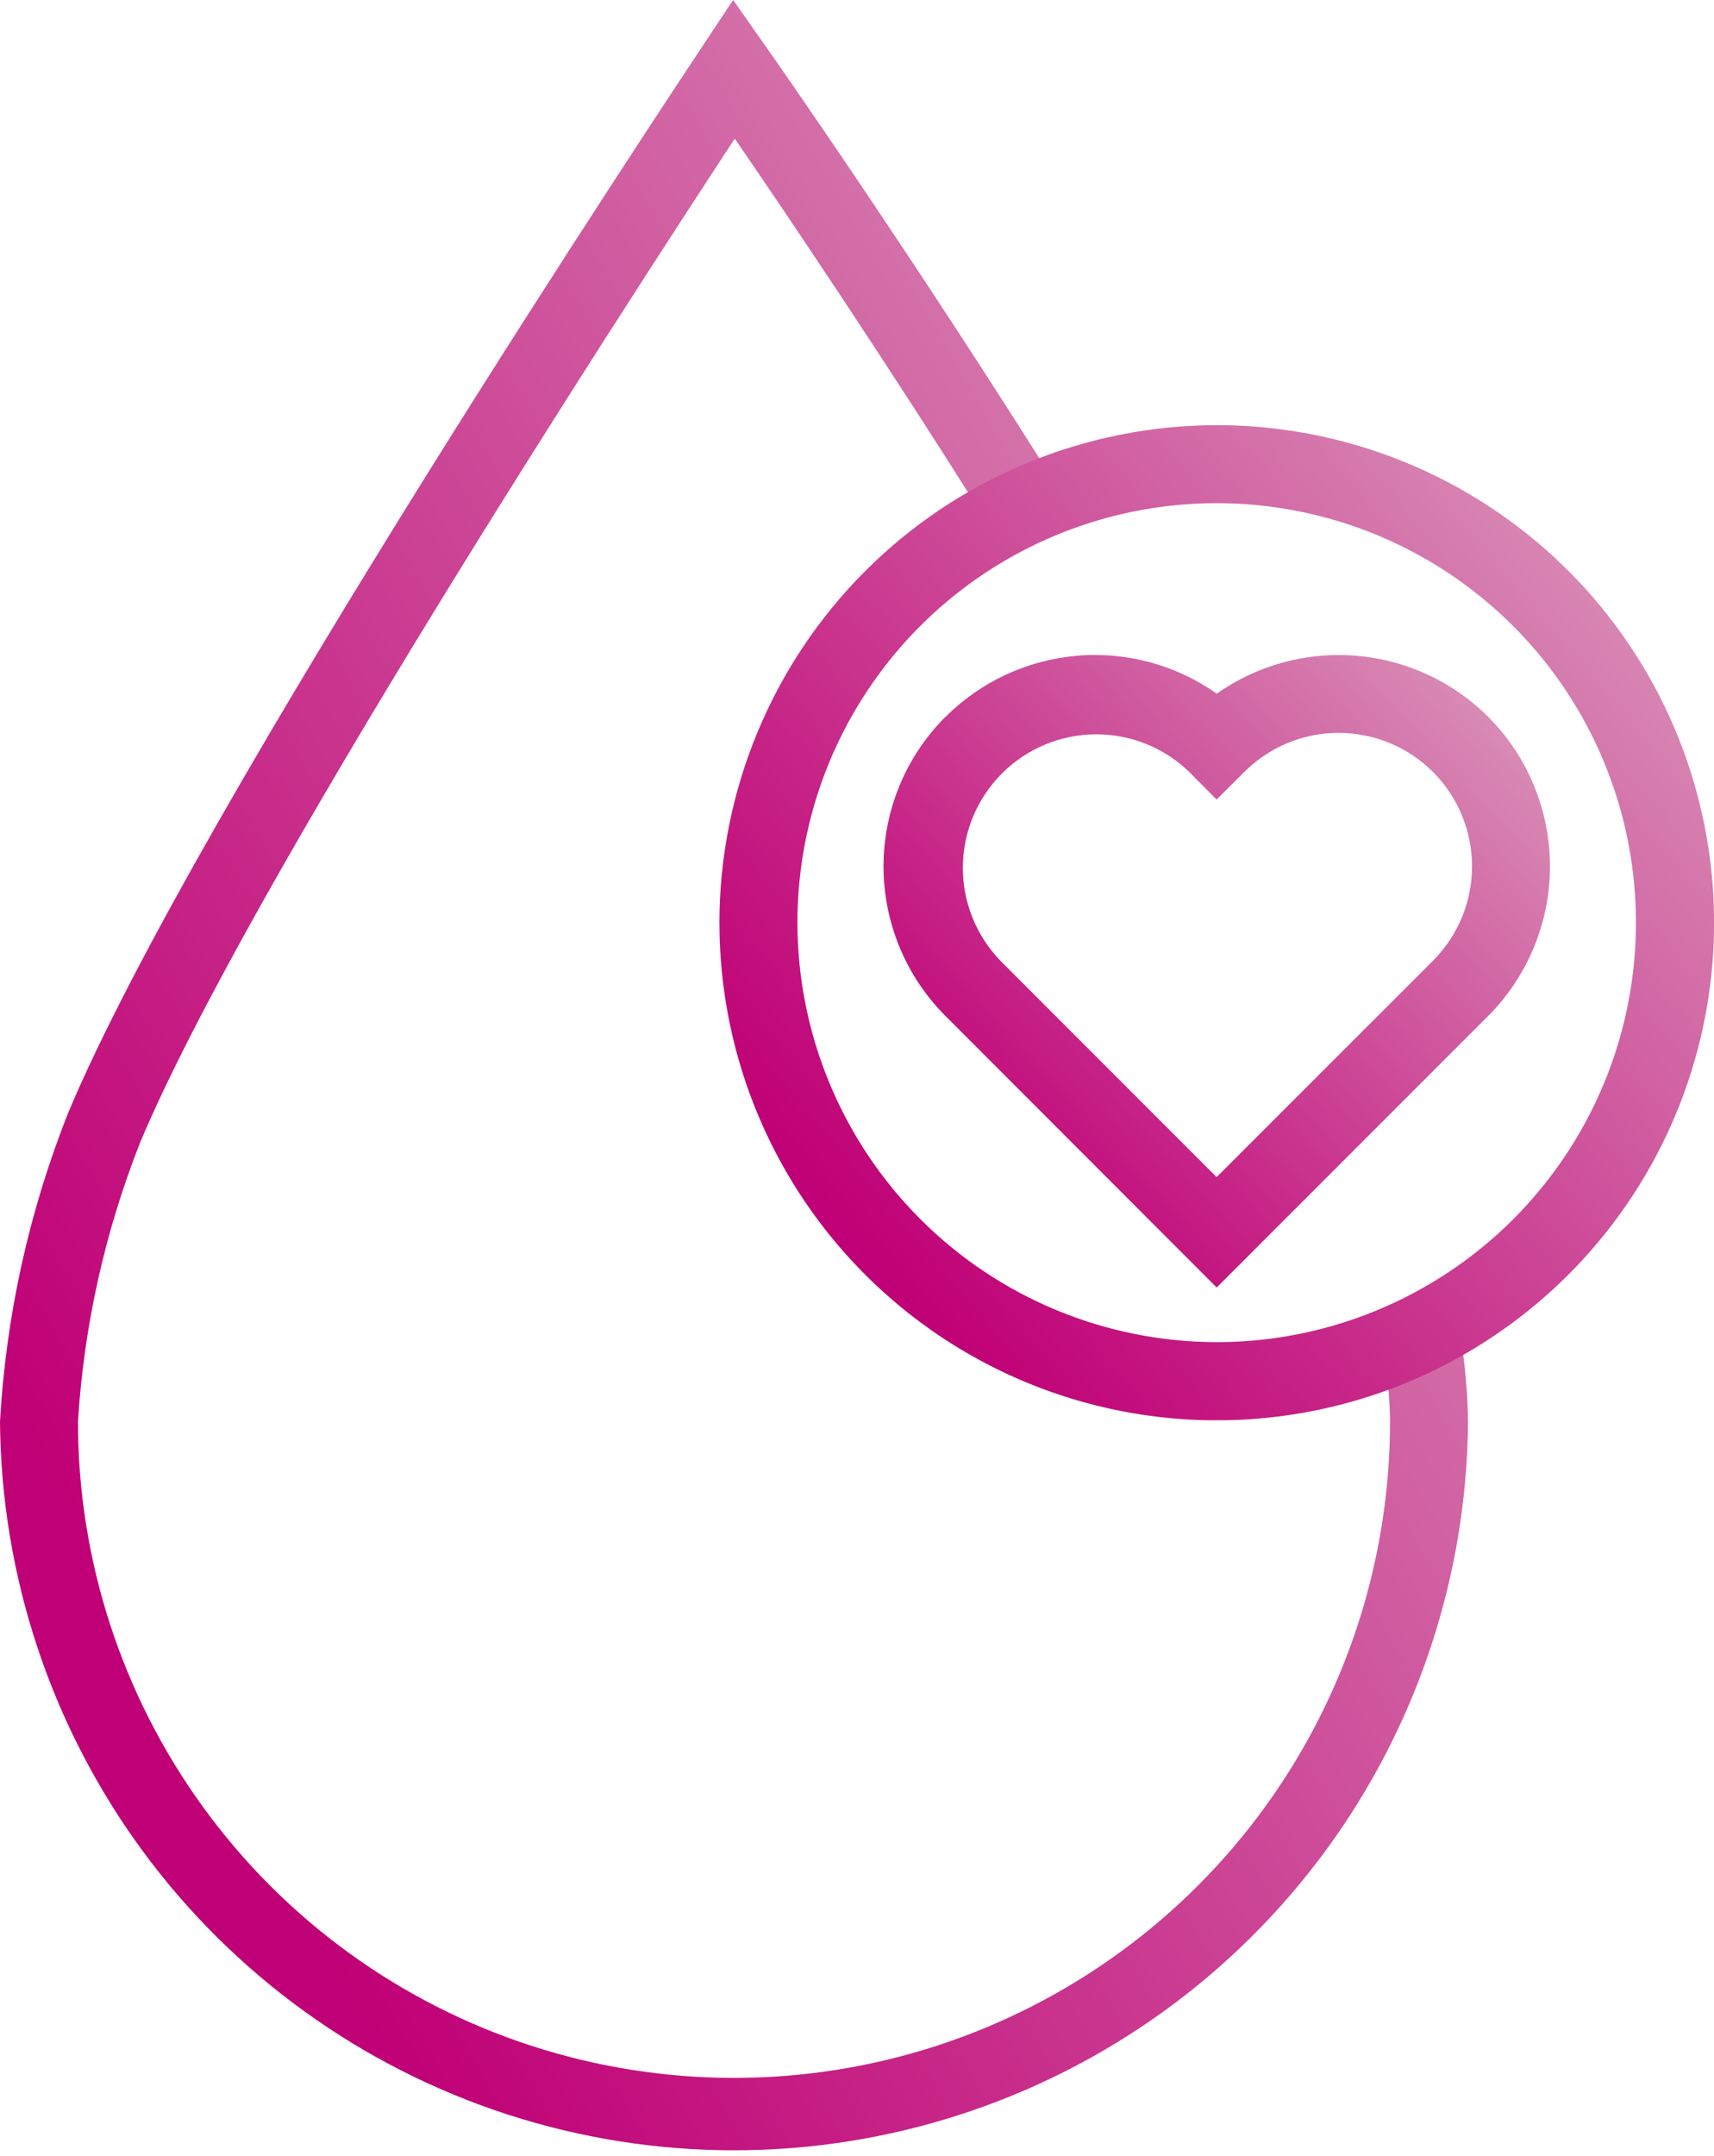 <svg id="Grupo_81" data-name="Grupo 81" xmlns="http://www.w3.org/2000/svg" xmlns:xlink="http://www.w3.org/1999/xlink" width="39.569" height="49.742" viewBox="0 0 39.569 49.742">
  <defs>
    <linearGradient id="linear-gradient" x1="0.226" y1="0.92" x2="1.098" y2="0.18" gradientUnits="objectBoundingBox">
      <stop offset="0" stop-color="#c00076"/>
      <stop offset="1" stop-color="#db9cbd"/>
    </linearGradient>
    <clipPath id="clip-path">
      <path id="Trazado_21" data-name="Trazado 21" d="M16.925,0,16.2,1.093c-.474.715-11.673,17.543-14.622,24.575A22.768,22.768,0,0,0,0,32.8a16.946,16.946,0,0,0,33.891,0,13.922,13.922,0,0,0-.266-2.493,10.654,10.654,0,0,1-1.683.838A11.08,11.08,0,0,1,32.09,32.8,15.144,15.144,0,0,1,1.8,32.8a21.106,21.106,0,0,1,1.433-6.433C5.692,20.509,14.376,7.138,16.963,3.2c1.138,1.657,3.421,5.032,5.86,8.914a10.49,10.49,0,0,1,1.655-.773c-3.423-5.45-6.556-9.927-6.8-10.268Z" transform="translate(0 -0.001)" fill="url(#linear-gradient)"/>
    </clipPath>
    <clipPath id="clip-path-2">
      <path id="Trazado_22" data-name="Trazado 22" d="M10.181,16.43a9.679,9.679,0,1,1,9.677,9.679,9.69,9.69,0,0,1-9.677-9.679m-1.8,0A11.481,11.481,0,1,0,19.859,4.951,11.493,11.493,0,0,0,8.38,16.43" transform="translate(-8.38 -4.951)" fill="url(#linear-gradient)"/>
    </clipPath>
    <clipPath id="clip-path-3">
      <path id="Trazado_23" data-name="Trazado 23" d="M18.62,10.327a3.08,3.08,0,1,1,4.356,4.356l-4.994,4.992L12.99,14.683a3.082,3.082,0,0,1,4.358-4.358l.634.638Zm-6.9-1.272a4.881,4.881,0,0,0,0,6.9l6.263,6.267,6.269-6.267a4.889,4.889,0,0,0,0-6.9l0,0a4.89,4.89,0,0,0-6.267-.535,4.88,4.88,0,0,0-6.263.537" transform="translate(-10.291 -7.626)" fill="url(#linear-gradient)"/>
    </clipPath>
  </defs>
  <g id="Grupo_75" data-name="Grupo 75" transform="translate(0 0)">
    <g id="Grupo_74" data-name="Grupo 74" clip-path="url(#clip-path)">
      <rect id="Rectángulo_35" data-name="Rectángulo 35" width="33.891" height="49.742" transform="translate(0 -0.001)" fill="url(#linear-gradient)"/>
    </g>
  </g>
  <g id="Grupo_77" data-name="Grupo 77" transform="translate(16.608 9.81)">
    <g id="Grupo_76" data-name="Grupo 76" clip-path="url(#clip-path-2)">
      <rect id="Rectángulo_36" data-name="Rectángulo 36" width="22.962" height="22.96" transform="translate(0 -0.001)" fill="url(#linear-gradient)"/>
    </g>
  </g>
  <g id="Grupo_79" data-name="Grupo 79" transform="translate(20.396 15.111)">
    <g id="Grupo_78" data-name="Grupo 78" clip-path="url(#clip-path-3)">
      <rect id="Rectángulo_37" data-name="Rectángulo 37" width="16.336" height="15.05" transform="translate(-0.476 -0.455)" fill="url(#linear-gradient)"/>
    </g>
  </g>
</svg>
